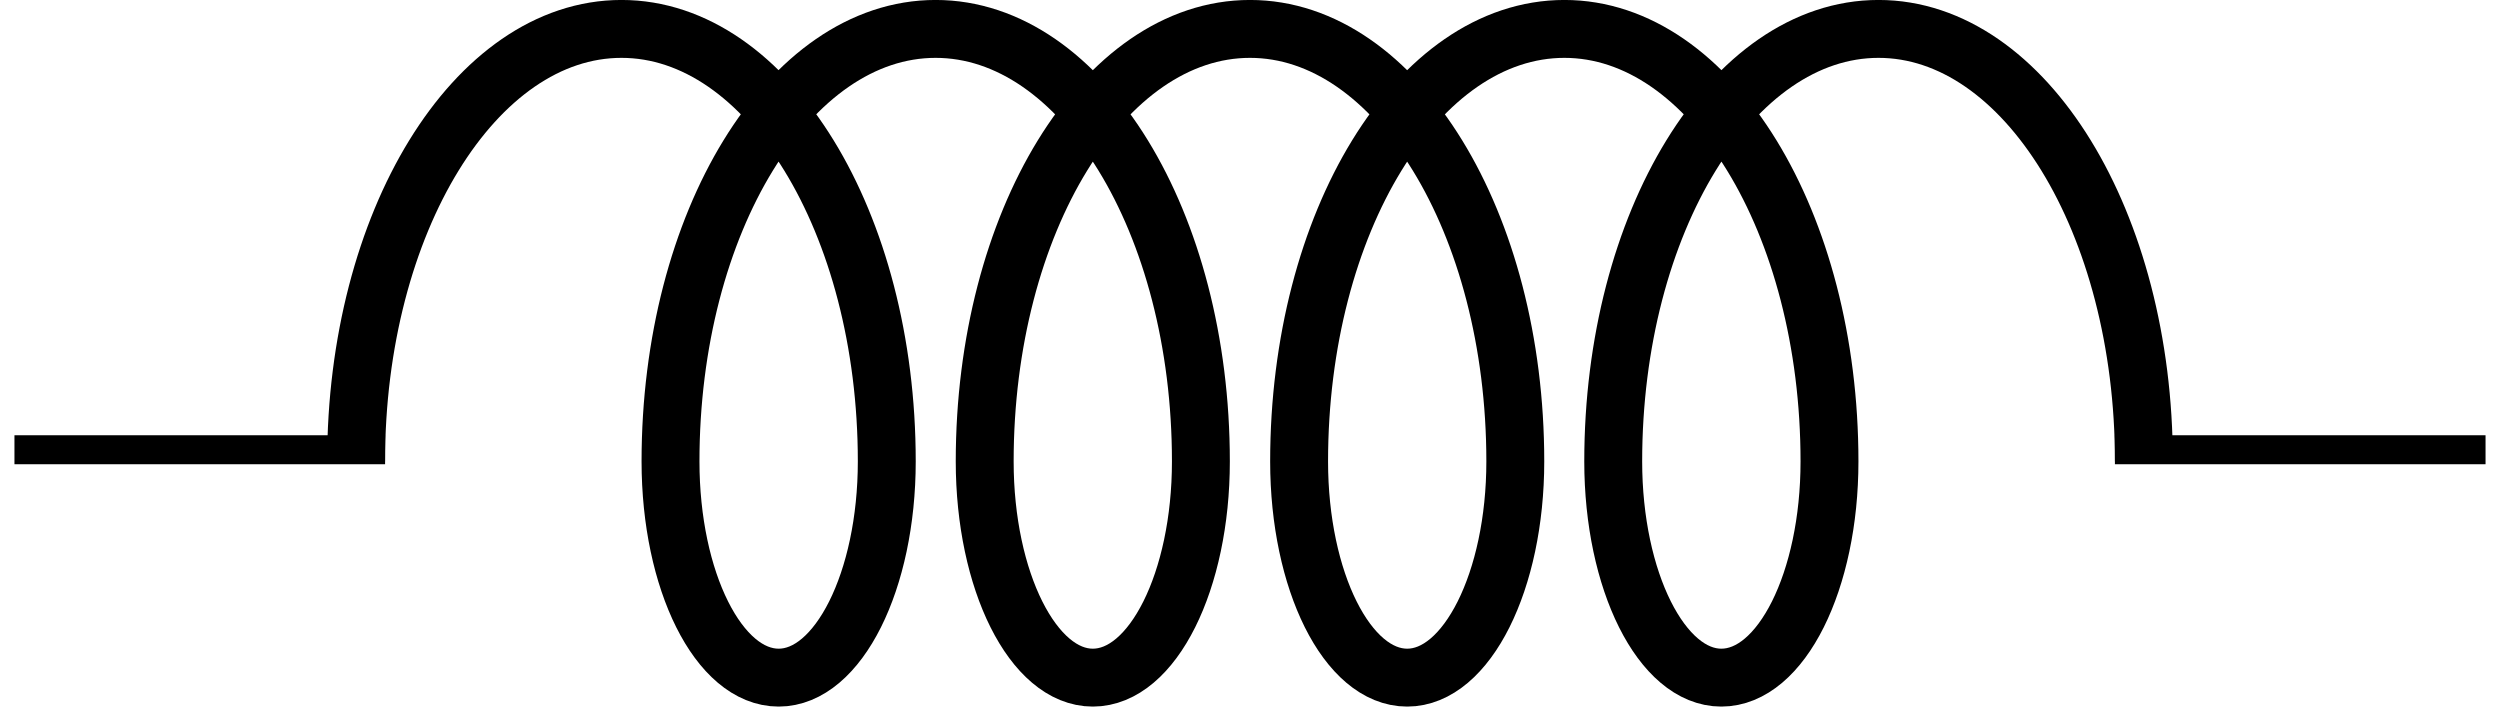 <?xml version="1.0" encoding="UTF-8"?>
<svg xmlns="http://www.w3.org/2000/svg" xmlns:xlink="http://www.w3.org/1999/xlink" width="34.414pt" height="9.726pt" viewBox="0 0 34.414 9.726"><desc>\documentclass{standalone}
\usepackage[american]{circuitikz} 
\begin{document} 
\begin{tikzpicture} 
    \draw (0,0) to[cute inductor] (1.2,0) ; 
\end{tikzpicture} 
\end{document} </desc>
<defs>
<clipPath id="clip-0">
<path clip-rule="nonzero" d="M 0 5 L 34.414 5 L 34.414 7 L 0 7 Z M 0 5 "/>
</clipPath>
<clipPath id="clip-1">
<path clip-rule="nonzero" d="M 4 0 L 30 0 L 30 9.727 L 4 9.727 Z M 4 0 "/>
</clipPath>
</defs>
<g clip-path="url(#clip-0)">
<path fill="none" stroke-width="0.399" stroke-linecap="butt" stroke-linejoin="miter" stroke="rgb(0%, 0%, 0%)" stroke-opacity="1" stroke-miterlimit="10" d="M 0 0.001 L 5.102 0.001 M 28.914 0.001 L 34.016 0.001 " transform="matrix(1, 0, 0, -1, 0.199, 6.192)"/>
</g>
<g clip-path="url(#clip-1)">
<path fill="none" stroke-width="0.797" stroke-linecap="butt" stroke-linejoin="bevel" stroke="rgb(0%, 0%, 0%)" stroke-opacity="1" stroke-miterlimit="10" d="M 4.703 -0.16 C 4.703 3.13 6.34 5.794 8.356 5.794 C 10.371 5.794 12.008 3.13 12.008 -0.16 C 12.008 -1.804 11.34 -3.136 10.52 -3.136 C 9.696 -3.136 9.031 -1.804 9.031 -0.16 C 9.031 3.13 10.664 5.794 12.68 5.794 C 14.699 5.794 16.332 3.13 16.332 -0.16 C 16.332 -1.804 15.668 -3.136 14.844 -3.136 C 14.024 -3.136 13.356 -1.804 13.356 -0.16 C 13.356 3.13 14.992 5.794 17.008 5.794 C 19.024 5.794 20.66 3.13 20.66 -0.16 C 20.66 -1.804 19.992 -3.136 19.172 -3.136 C 18.348 -3.136 17.684 -1.804 17.684 -0.16 C 17.684 3.13 19.317 5.794 21.336 5.794 C 23.352 5.794 24.985 3.13 24.985 -0.16 C 24.985 -1.804 24.321 -3.136 23.496 -3.136 C 22.676 -3.136 22.008 -1.804 22.008 -0.16 C 22.008 3.13 23.645 5.794 25.66 5.794 C 27.676 5.794 29.313 3.13 29.313 -0.16 " transform="matrix(1, 0, 0, -1, 0.199, 6.192)"/>
</g>
</svg>